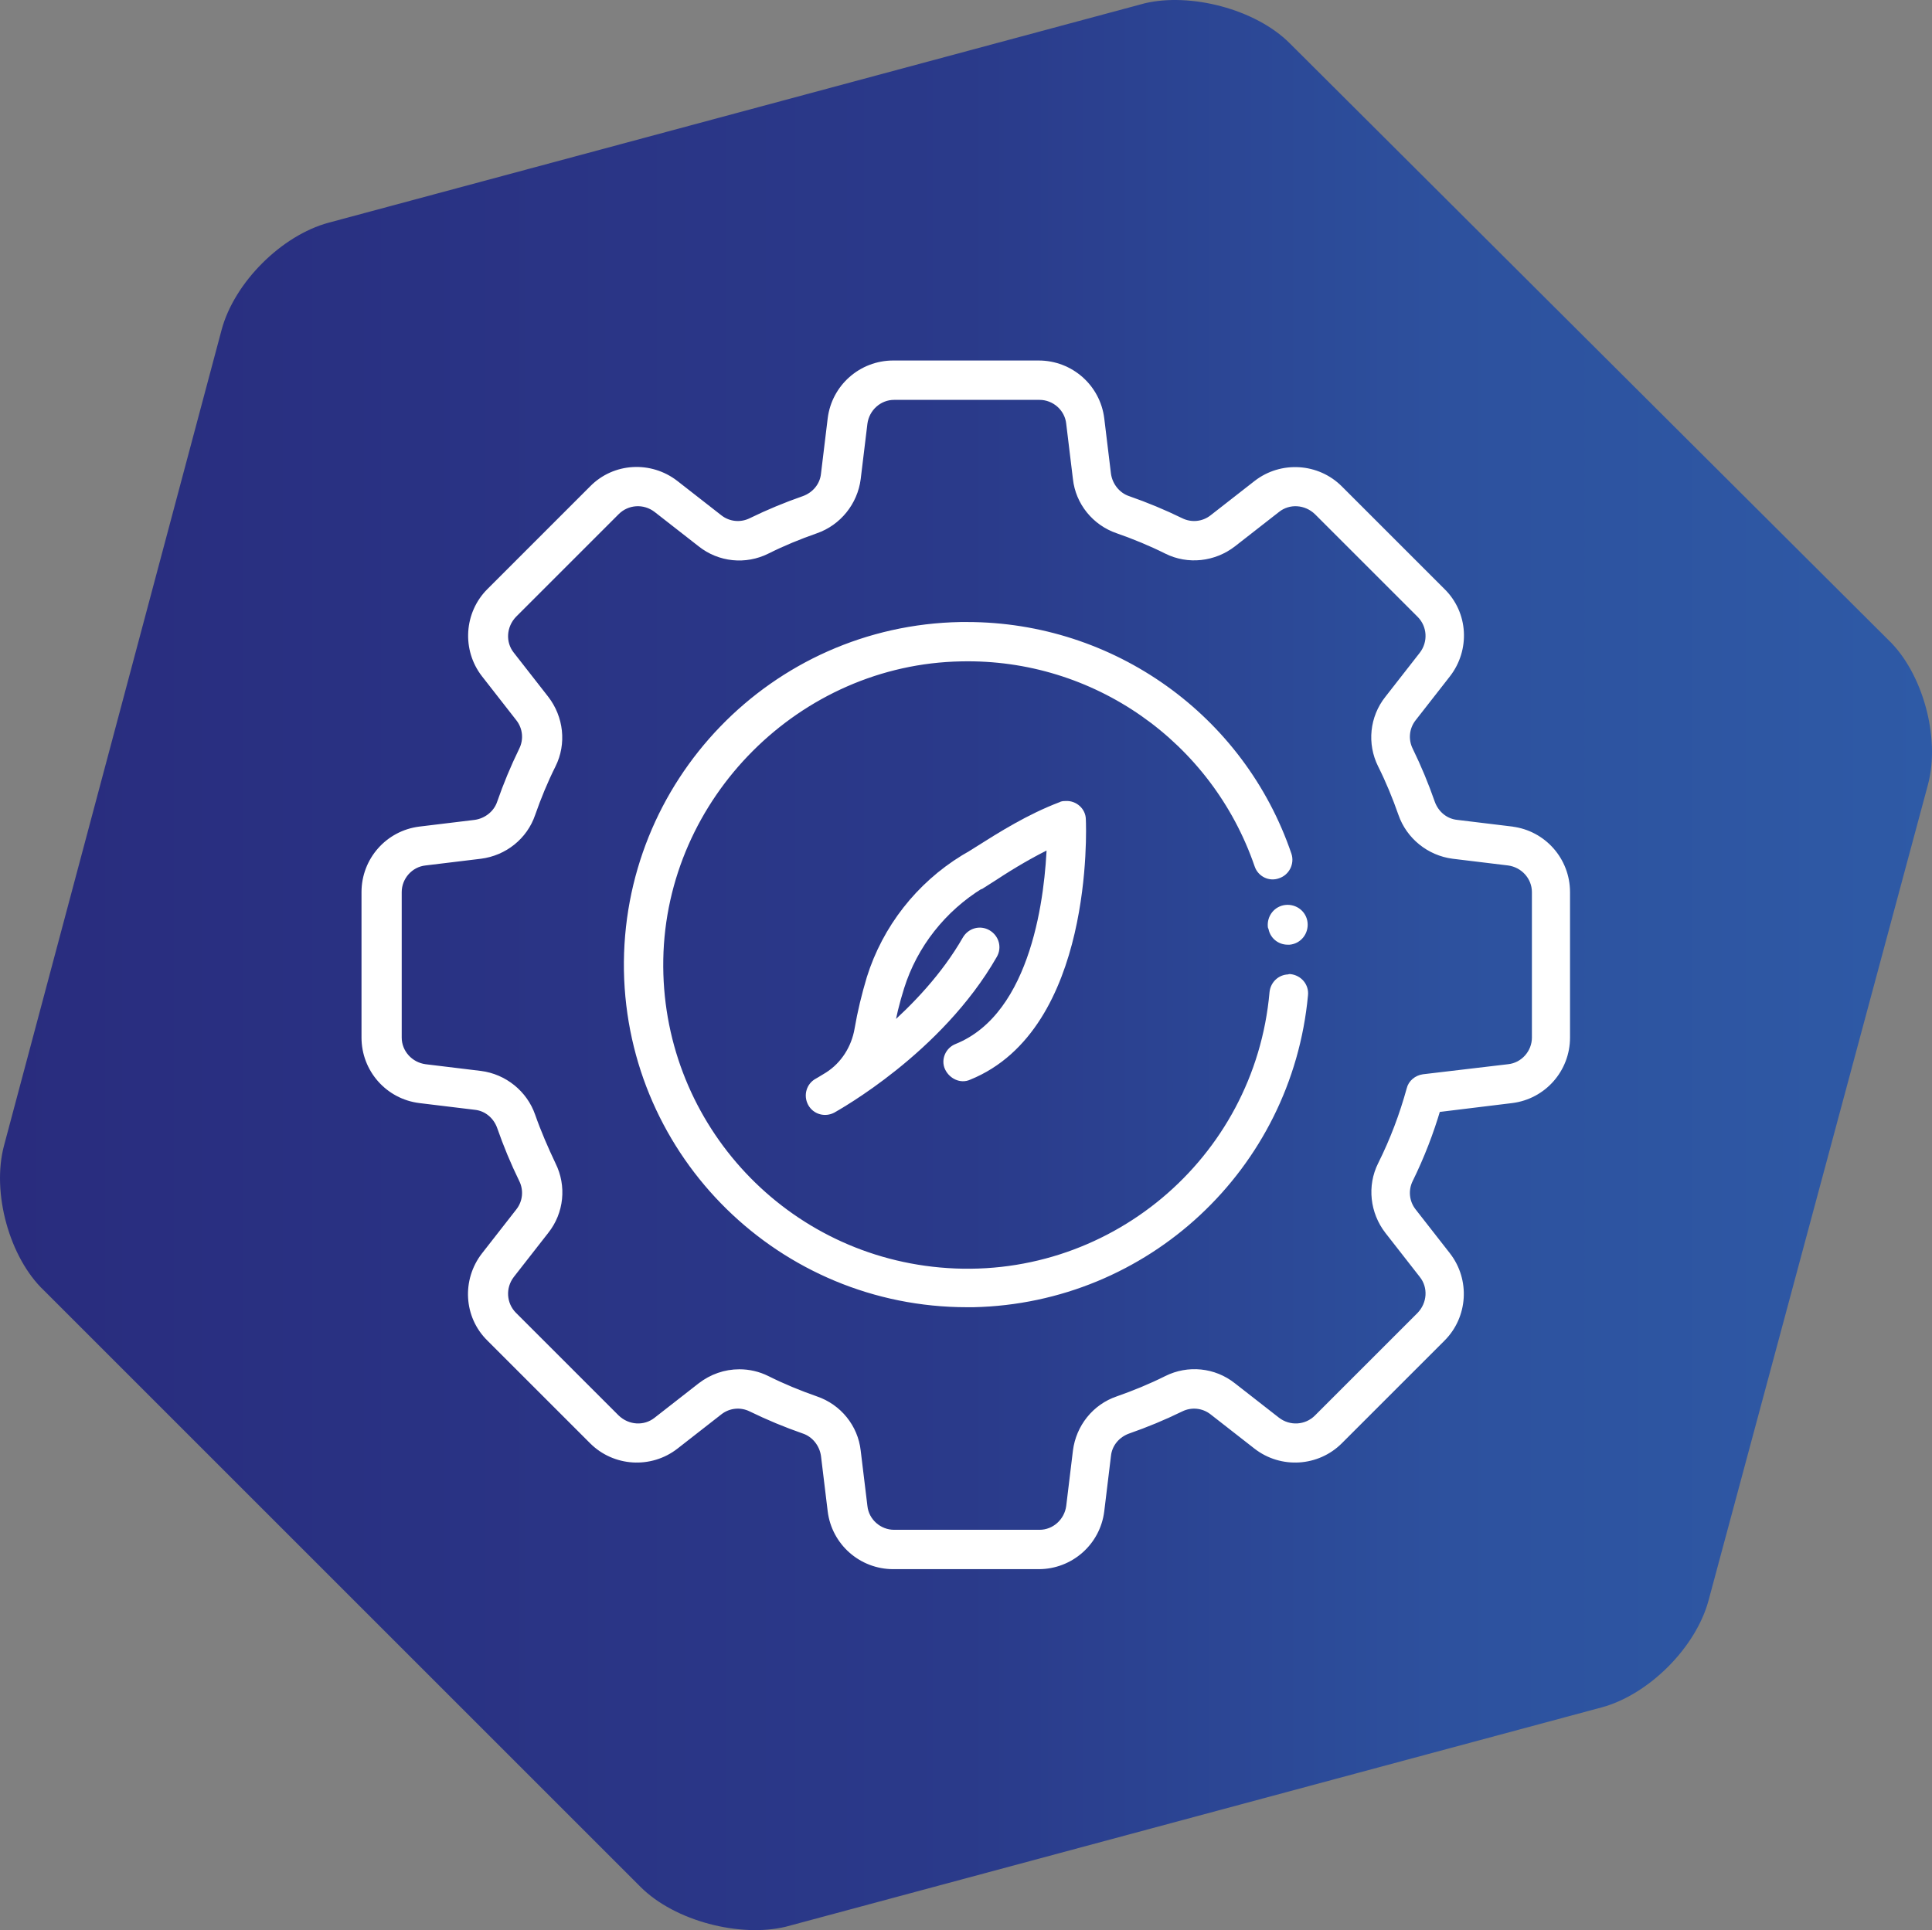 <?xml version="1.0" encoding="UTF-8" standalone="no"?>
<svg
   id="Livello_1"
   version="1.1"
   viewBox="0 0 321.231 320.993"
   sodipodi:docname="ICONE PER MENU_scheduler.svg"
   inkscape:version="1.3 (0e150ed6c4, 2023-07-21)"
   width="321.231"
   height="320.993"
   xml:space="preserve"
   xmlns:inkscape="http://www.inkscape.org/namespaces/inkscape"
   xmlns:sodipodi="http://sodipodi.sourceforge.net/DTD/sodipodi-0.dtd"
   xmlns:xlink="http://www.w3.org/1999/xlink"
   xmlns="http://www.w3.org/2000/svg"
   xmlns:svg="http://www.w3.org/2000/svg"><rect x="0" y="0" width="321.231" height="320.993" fill="#808080" stroke="none"/><sodipodi:namedview
     id="namedview12"
     pagecolor="#ffffff"
     bordercolor="#000000"
     borderopacity="0.25"
     inkscape:showpageshadow="2"
     inkscape:pageopacity="0.0"
     inkscape:pagecheckerboard="0"
     inkscape:deskcolor="#d1d1d1"
     inkscape:zoom="0.50585938"
     inkscape:cx="2497.7297"
     inkscape:cy="182.85714"
     inkscape:window-width="1920"
     inkscape:window-height="991"
     inkscape:window-x="-9"
     inkscape:window-y="-9"
     inkscape:window-maximized="1"
     inkscape:current-layer="Livello_1"
     showgrid="true"><inkscape:grid
       id="grid32"
       units="px"
       originx="-3677.724"
       originy="532.147"
       spacingx="1"
       spacingy="1"
       empcolor="#0099e5"
       empopacity="0.302"
       color="#0099e5"
       opacity="0.149"
       empspacing="5"
       dotted="false"
       gridanglex="30"
       gridanglez="30"
       visible="true" /></sodipodi:namedview><!-- Generator: Adobe Illustrator 29.1.0, SVG Export Plug-In . SVG Version: 2.1.0 Build 142)  --><defs
     id="defs8"><linearGradient
       id="linearGradient29"
       inkscape:collect="always"><stop
         style="stop-color:#292c7e;stop-opacity:1;"
         offset="0"
         id="stop29" /><stop
         style="stop-color:#2a3a8a;stop-opacity:1;"
         offset="0.5"
         id="stop31" /><stop
         style="stop-color:#2d519e;stop-opacity:1;"
         offset="0.75"
         id="stop32" /><stop
         style="stop-color:#2e5aa6;stop-opacity:1;"
         offset="1"
         id="stop30" /></linearGradient><style
       id="style1">&#10;      .st0 {&#10;        fill: none;&#10;      }&#10;&#10;      .st1 {&#10;        fill: url(#Sfumatura_senza_nome_21);&#10;      }&#10;&#10;      .st2 {&#10;        clip-path: url(#clippath-1);&#10;      }&#10;&#10;      .st3 {&#10;        fill: #fff;&#10;      }&#10;&#10;      .st4 {&#10;        fill: #f2f2f2;&#10;      }&#10;&#10;      .st5 {&#10;        fill: url(#Nuovo_campione_sfumatura_5);&#10;      }&#10;&#10;      .st6 {&#10;        fill: url(#Sfumatura_senza_nome_2);&#10;      }&#10;&#10;      .st7 {&#10;        clip-path: url(#clippath);&#10;      }&#10;    </style><style
       id="style1-4">&#10;      .st0 {&#10;        fill: url(#Nuovo_campione_sfumatura_2);&#10;      }&#10;    </style><style
       id="style1-9">&#10;      .st0 {&#10;        fill: url(#Sfumatura_senza_nome_80);&#10;      }&#10;&#10;      .st1 {&#10;        fill: url(#Sfumatura_senza_nome_801);&#10;      }&#10;    </style><style
       id="style1-3">&#10;      .st0 {&#10;        fill: url(#Sfumatura_senza_nome);&#10;      }&#10;    </style><linearGradient
       inkscape:collect="always"
       xlink:href="#linearGradient29"
       id="linearGradient41"
       gradientUnits="userSpaceOnUse"
       gradientTransform="matrix(3.78,0,0,3.78,-1750.64,-1048.579)"
       x1="463.19"
       y1="319.901"
       x2="548.183"
       y2="319.901" /><style
       id="style1-99">&#10;      .st0 {&#10;        fill: #1d1d1b;&#10;      }&#10;&#10;      .st1 {&#10;        fill: url(#Sfumatura_senza_nome);&#10;      }&#10;    </style><style
       id="style1-1">&#10;      .st0 {&#10;        fill: #231f20;&#10;      }&#10;&#10;      .st1 {&#10;        fill: url(#Sfumatura_senza_nome);&#10;      }&#10;    </style><style
       id="style1-0">&#10;      .st0 {&#10;        fill: url(#Sfumatura_senza_nome);&#10;      }&#10;    </style><style
       id="style1-6">&#10;      .st0 {&#10;        fill: #1d1d1d;&#10;      }&#10;&#10;      .st1 {&#10;        fill: url(#Sfumatura_senza_nome);&#10;      }&#10;    </style><style
       id="style1-15">&#10;      .st0 {&#10;        fill: url(#Sfumatura_senza_nome);&#10;      }&#10;    </style><style
       id="style1-7">&#10;      .st0 {&#10;        fill: url(#Sfumatura_senza_nome);&#10;      }&#10;    </style><style
       id="style1-35">&#10;      .st0 {&#10;        fill: url(#Sfumatura_senza_nome);&#10;      }&#10;    </style><style
       id="style1-5">&#10;      .st0 {&#10;        stroke-miterlimit: 10;&#10;      }&#10;&#10;      .st0, .st1 {&#10;        fill: none;&#10;        stroke: #222;&#10;        stroke-width: 17.8px;&#10;      }&#10;&#10;      .st2 {&#10;        fill: url(#Nuovo_campione_sfumatura_2);&#10;      }&#10;&#10;      .st1 {&#10;        stroke-linecap: round;&#10;        stroke-linejoin: round;&#10;      }&#10;    </style><style
       id="style1-37">&#10;      .st0 {&#10;        fill: url(#Nuovo_campione_sfumatura_2);&#10;      }&#10;    </style><style
       id="style1-2">&#10;      .st0 {&#10;        fill: url(#Nuovo_campione_sfumatura_2);&#10;      }&#10;    </style><style
       id="style1-96">&#10;      .st0 {&#10;        fill: url(#Nuovo_campione_sfumatura_2);&#10;      }&#10;    </style><style
       id="style1-63">&#10;      .st0 {&#10;        fill: url(#Nuovo_campione_sfumatura_2);&#10;      }&#10;    </style><style
       id="style1-54">&#10;      .st0 {&#10;        fill: none;&#10;        stroke: #000;&#10;        stroke-linecap: round;&#10;        stroke-linejoin: round;&#10;        stroke-width: 11.5px;&#10;      }&#10;&#10;      .st1 {&#10;        fill: url(#Nuovo_campione_sfumatura_2);&#10;      }&#10;    </style><style
       id="style1-60">&#10;      .st0 {&#10;        fill: url(#Nuovo_campione_sfumatura_2);&#10;      }&#10;    </style><style
       id="style1-42">&#10;      .st0 {&#10;        fill: url(#Sfumatura_senza_nome_80);&#10;      }&#10;&#10;      .st1 {&#10;        fill: url(#Sfumatura_senza_nome_801);&#10;      }&#10;    </style><style
       id="style1-52">&#10;      .st0 {&#10;        fill: url(#Sfumatura_senza_nome_80);&#10;      }&#10;&#10;      .st1 {&#10;        fill: url(#Sfumatura_senza_nome_801);&#10;      }&#10;    </style><style
       id="style1-29">&#10;      .st0 {&#10;        fill: url(#Sfumatura_senza_nome_80);&#10;      }&#10;&#10;      .st1 {&#10;        fill: url(#Sfumatura_senza_nome_801);&#10;      }&#10;    </style><style
       id="style1-379">&#10;      .st0 {&#10;        fill: url(#Sfumatura_senza_nome_80);&#10;      }&#10;&#10;      .st1 {&#10;        fill: url(#Sfumatura_senza_nome_801);&#10;      }&#10;    </style><style
       id="style1-66">&#10;      .st0 {&#10;        fill: url(#Sfumatura_senza_nome_80);&#10;      }&#10;    </style><style
       id="style1-69">&#10;      .st0 {&#10;        fill: url(#Sfumatura_senza_nome_80);&#10;      }&#10;&#10;      .st1 {&#10;        fill: url(#Sfumatura_senza_nome_801);&#10;      }&#10;    </style></defs><path
     d="m 266.288,283.957 c 7.839,-2.11 15.678,-9.949 17.788,-17.788 l 36.481,-135.671 c 2.11,-7.839 -0.904,-18.692 -6.633,-24.119 L 214.432,7.188 c -5.728,-5.728 -16.582,-8.442 -24.119,-6.633 L 54.642,37.036 c -7.839,2.11 -15.678,9.949 -17.788,17.788 L 0.675,190.495 c -2.11,7.839 0.905,18.692 6.633,24.119 l 99.191,99.191 c 5.728,5.728 16.582,8.442 24.119,6.633 z"
     fill="#ffffff"
     id="path41"
     style="fill:url(#linearGradient41);fill-opacity:1;stroke-width:3.015"
     inkscape:export-filename="production.svg"
     inkscape:export-xdpi="96"
     inkscape:export-ydpi="96" /><g
     id="g41"
     transform="translate(-1299.647,-1195.55)"><g
       id="g43"
       style="fill:#ffffff;fill-opacity:1;stroke:#ffffff;stroke-width:2.291;stroke-dasharray:none;stroke-opacity:1"
       transform="matrix(0.697,0,0,0.697,1108.029,1025.666)"><path
         class="st0"
         d="m 582.7,477.4 c -1.9,-0.2 -3.6,1.2 -3.8,3.2 -3.6,40.5 -39.4,70.4 -79.9,66.7 -38.5,-3.5 -67.7,-36.1 -67,-74.7 0.7,-39.1 33.1,-71.5 72.2,-72.2 32,-0.7 60.7,19.4 71.1,49.7 0.6,1.8 2.6,2.8 4.4,2.1 1.8,-0.6 2.8,-2.6 2.2,-4.4 -11.1,-32.6 -41.8,-54.5 -76.3,-54.5 -0.5,0 -1,0 -1.5,0 -44.5,0.8 -79.9,37.5 -79.2,82 0.8,44 36.7,79.2 80.7,79.2 0.5,0 1,0 1.5,0 41.1,-0.9 74.9,-32.5 78.7,-73.4 0.2,-1.9 -1.2,-3.6 -3.2,-3.8 z"
         id="path5-9"
         style="fill:#ffffff;fill-opacity:1;stroke:#ffffff;stroke-width:2.291;stroke-dasharray:none;stroke-opacity:1" /><path
         class="st0"
         d="m 578.6,464.9 c 0,0 0,0 0,0 0.2,1.8 1.7,3.1 3.5,3.1 0.1,0 0.3,0 0.4,0 2,-0.2 3.4,-2 3.2,-4 -0.2,-2 -2,-3.4 -4,-3.2 -2,0.2 -3.4,2 -3.2,4 0,0 0,0 0,0 z"
         id="path6-7"
         style="fill:#ffffff;fill-opacity:1;stroke:#ffffff;stroke-width:2.291;stroke-dasharray:none;stroke-opacity:1" /><path
         class="st0"
         d="m 635.6,442.1 -13.2,-1.6 c -2.9,-0.3 -5.3,-2.3 -6.3,-5.1 -1.5,-4.3 -3.2,-8.4 -5.2,-12.5 -1.3,-2.6 -1,-5.7 0.8,-8 l 8.2,-10.5 c 4.5,-5.8 4.1,-14.1 -1.2,-19.3 l -24.5,-24.5 c -5.2,-5.2 -13.5,-5.7 -19.3,-1.2 l -10.5,8.2 c -2.3,1.8 -5.4,2.1 -8,0.8 -4.1,-2 -8.2,-3.7 -12.5,-5.2 -2.7,-0.9 -4.7,-3.4 -5.1,-6.3 l -1.6,-13.2 c -0.9,-7.3 -7.1,-12.8 -14.5,-12.8 H 488 c -7.4,0 -13.6,5.5 -14.5,12.8 l -1.6,13.2 c -0.3,2.9 -2.3,5.3 -5.1,6.3 -4.3,1.5 -8.4,3.2 -12.5,5.2 -2.6,1.3 -5.7,1 -8,-0.8 l -10.5,-8.2 c -5.8,-4.5 -14.1,-4.1 -19.3,1.2 L 392,385.1 c -5.2,5.2 -5.7,13.5 -1.2,19.3 l 8.2,10.5 c 1.8,2.3 2.1,5.4 0.8,8 -2,4.1 -3.7,8.2 -5.2,12.5 -0.9,2.7 -3.4,4.7 -6.3,5.1 l -13.2,1.6 c -7.3,0.9 -12.8,7.1 -12.8,14.5 v 34.7 c 0,7.4 5.5,13.6 12.8,14.5 l 13.2,1.6 c 2.9,0.3 5.3,2.3 6.3,5.1 1.5,4.3 3.2,8.4 5.2,12.5 1.3,2.6 1,5.7 -0.8,8 l -8.2,10.5 c -4.5,5.8 -4.1,14.1 1.2,19.3 l 24.5,24.5 c 5.2,5.2 13.5,5.7 19.3,1.2 l 10.5,-8.2 c 2.3,-1.8 5.4,-2.1 8,-0.8 4.1,2 8.2,3.7 12.5,5.2 2.7,0.9 4.7,3.4 5.1,6.3 l 1.6,13.2 c 0.9,7.3 7.1,12.8 14.5,12.8 h 34.7 c 7.4,0 13.6,-5.5 14.5,-12.8 l 1.6,-13.2 c 0.3,-2.9 2.3,-5.3 5.1,-6.3 4.3,-1.5 8.4,-3.2 12.5,-5.2 2.6,-1.3 5.7,-1 8,0.8 l 10.5,8.2 c 5.8,4.5 14.1,4 19.3,-1.2 l 24.5,-24.5 c 5.2,-5.2 5.7,-13.5 1.2,-19.3 L 611.7,533 c -1.8,-2.3 -2.1,-5.4 -0.8,-8 2.7,-5.5 4.9,-11.2 6.6,-17 l 18,-2.2 c 7.3,-0.9 12.8,-7.1 12.8,-14.5 v -34.7 c 0,-7.4 -5.5,-13.6 -12.8,-14.5 z m 5.9,49.2 c 0,3.8 -2.9,7.1 -6.7,7.5 l -20.3,2.4 c -1.4,0.2 -2.6,1.2 -2.9,2.5 -1.7,6.2 -4,12.3 -6.9,18.1 -2.5,5 -1.8,11 1.6,15.4 l 8.2,10.5 c 2.4,3 2.1,7.3 -0.6,10.1 l -24.5,24.5 c -2.7,2.7 -7,3 -10.1,0.6 l -10.5,-8.2 c -4.4,-3.5 -10.4,-4.1 -15.4,-1.6 -3.8,1.9 -7.7,3.5 -11.7,4.9 -5.3,1.8 -9,6.5 -9.7,12 l -1.6,13.2 c -0.5,3.8 -3.7,6.7 -7.5,6.7 h -34.7 c -3.8,0 -7.1,-2.9 -7.5,-6.7 L 479.1,590 c -0.6,-5.5 -4.4,-10.2 -9.7,-12 -4,-1.4 -7.9,-3 -11.7,-4.9 -2,-1 -4.2,-1.5 -6.4,-1.5 -3.3,0 -6.4,1.1 -9,3.1 l -10.5,8.2 c -3,2.4 -7.3,2.1 -10.1,-0.6 l -24.5,-24.5 c -2.7,-2.7 -3,-7 -0.6,-10.1 l 8.2,-10.5 c 3.5,-4.4 4.1,-10.4 1.6,-15.4 -1.8,-3.8 -3.5,-7.7 -4.9,-11.7 -1.8,-5.2 -6.5,-9 -12,-9.7 l -13.2,-1.6 c -3.8,-0.5 -6.7,-3.7 -6.7,-7.5 v -34.7 c 0,-3.8 2.9,-7.1 6.7,-7.5 l 13.2,-1.6 c 5.5,-0.7 10.2,-4.4 12,-9.7 1.4,-4 3,-7.9 4.9,-11.7 2.5,-5 1.8,-11 -1.6,-15.4 l -8.2,-10.5 c -2.4,-3 -2.1,-7.3 0.6,-10.1 l 24.5,-24.5 c 2.7,-2.7 7,-3 10.1,-0.6 l 10.5,8.2 c 4.4,3.5 10.4,4.1 15.4,1.6 3.8,-1.9 7.7,-3.5 11.7,-4.9 5.2,-1.8 9,-6.5 9.7,-12 l 1.6,-13.2 c 0.5,-3.8 3.7,-6.7 7.5,-6.7 h 34.7 c 3.8,0 7.1,2.9 7.5,6.7 l 1.6,13.2 c 0.6,5.5 4.4,10.2 9.7,12 4,1.4 7.9,3 11.7,4.9 5,2.5 11,1.8 15.4,-1.6 l 10.5,-8.2 c 3,-2.4 7.3,-2.1 10.1,0.6 l 24.5,24.5 c 2.7,2.7 3,7 0.6,10.1 l -8.2,10.5 c -3.5,4.4 -4.1,10.4 -1.6,15.4 1.9,3.8 3.5,7.7 4.9,11.7 v 0 c 1.8,5.2 6.5,9 12,9.7 l 13.2,1.6 c 3.8,0.5 6.7,3.7 6.7,7.5 z"
         id="path7"
         style="fill:#ffffff;fill-opacity:1;stroke:#ffffff;stroke-width:2.291;stroke-dasharray:none;stroke-opacity:1" /><path
         class="st0"
         d="m 508.7,454.8 c 1.1,-0.7 2.2,-1.4 3.3,-2.1 4.4,-2.9 9,-5.6 13.8,-7.9 -0.4,12 -3.4,41.4 -22.5,49.1 -1.8,0.7 -2.7,2.8 -1.9,4.5 0.8,1.7 2.8,2.7 4.5,1.9 28.7,-11.6 27,-59 26.9,-61 0,-1.9 -1.7,-3.4 -3.6,-3.3 -0.4,0 -0.8,0 -1.1,0.2 -7.6,2.9 -14.1,7 -19.8,10.6 -1.1,0.7 -2.2,1.4 -3.3,2 -10.6,6.5 -18.5,16.6 -22.2,28.4 -1.2,4 -2.2,8.1 -2.9,12.2 -0.8,4.6 -3.4,8.7 -7.3,11.2 -1.6,1 -2.5,1.5 -2.5,1.5 -1.7,0.9 -2.3,3 -1.4,4.7 0.9,1.7 3,2.3 4.7,1.4 1,-0.6 25.3,-14 38.3,-36.7 1,-1.7 0.4,-3.8 -1.3,-4.8 -1.7,-1 -3.8,-0.4 -4.8,1.3 -5.1,8.9 -12.2,16.3 -18.7,22 0.6,-3.7 1.5,-7.3 2.6,-10.8 3.2,-10.2 10.1,-18.9 19.2,-24.5 z"
         id="path8-4"
         style="fill:#ffffff;fill-opacity:1;stroke:#ffffff;stroke-width:2.291;stroke-dasharray:none;stroke-opacity:1" /></g></g></svg>
